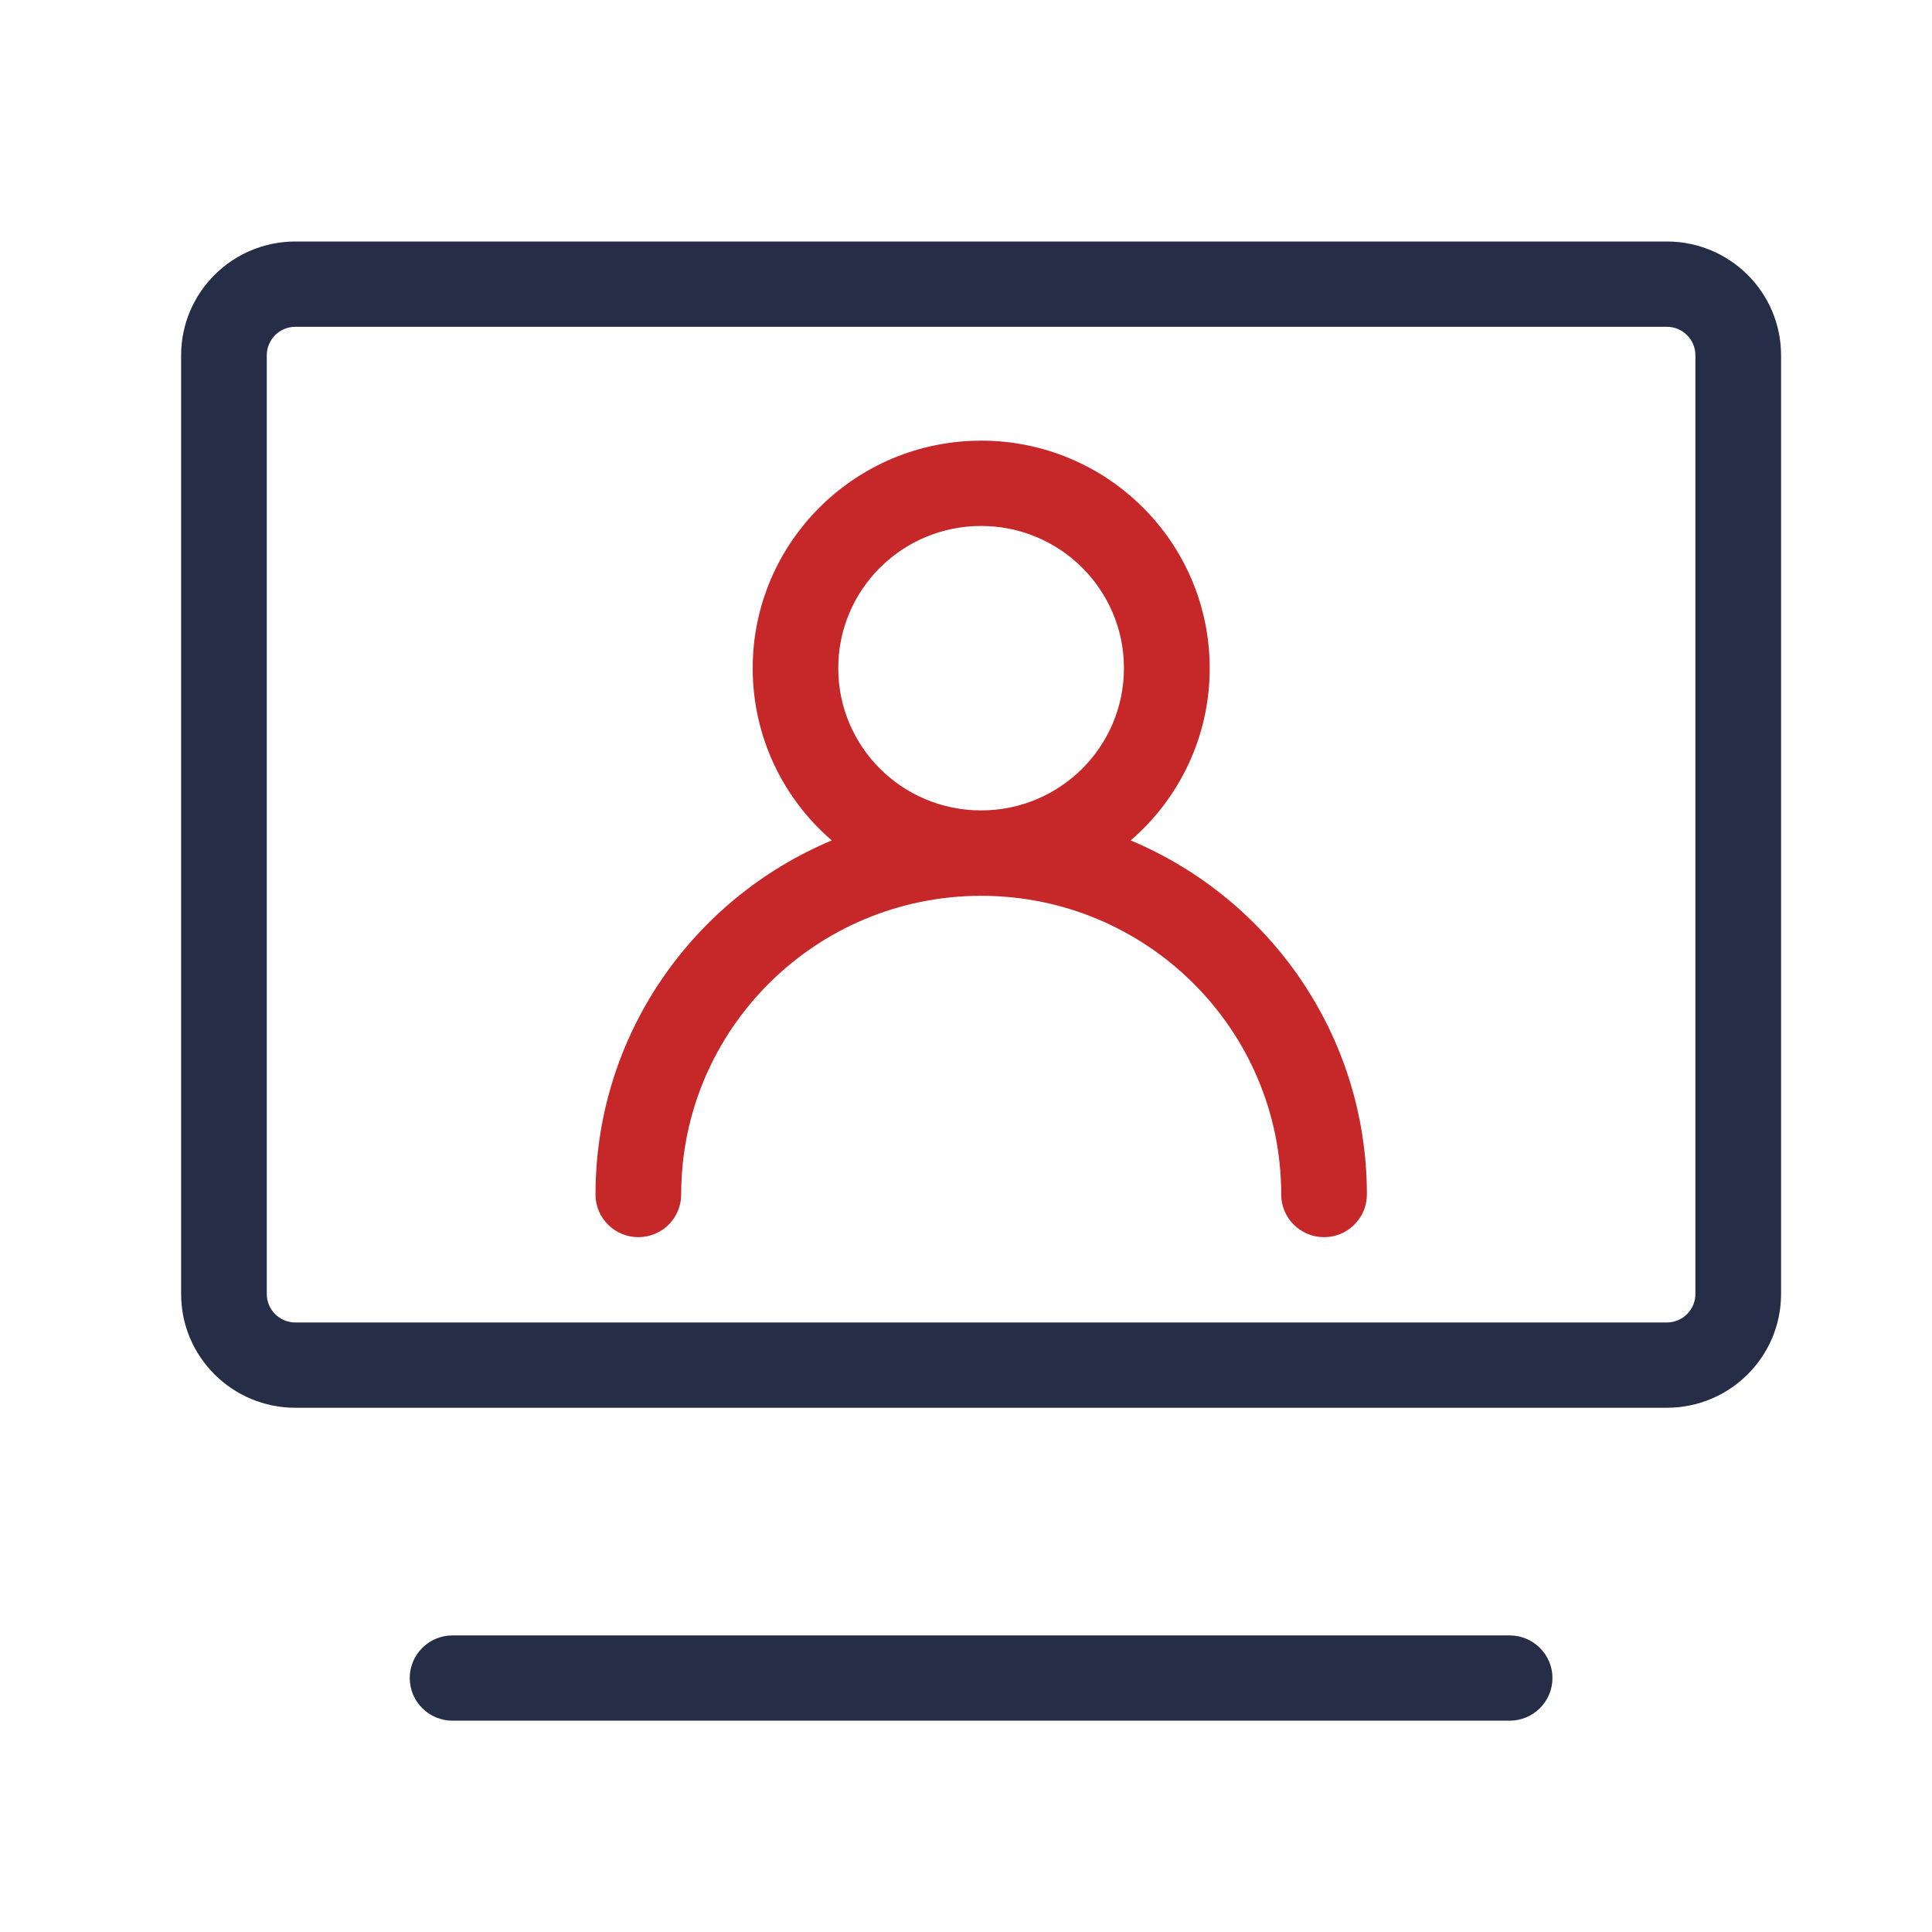 <svg xmlns="http://www.w3.org/2000/svg" xmlns:xlink="http://www.w3.org/1999/xlink" fill="none" version="1.1" width="64" height="64" viewBox="0 0 64 64"><g><g><g><path d="M50.008,54.175C50.791,54.175,51.427,54.808,51.427,55.587C51.427,56.366,50.791,57,50.008,57L14.992,57C14.209,57,13.573,56.366,13.573,55.587C13.573,54.808,14.209,54.175,14.992,54.175L50.012,54.175L50.008,54.175Z" fill="#252D47" fill-opacity="1" style="mix-blend-mode:passthrough"/></g><g><path d="M55.215,8C57.307,8,59,9.689,59,11.768L59,42.866C59,44.948,57.303,46.634,55.215,46.634L9.785,46.634C7.693,46.634,6,44.945,6,42.866L6,11.768C6,9.689,7.697,8,9.785,8L55.215,8ZM55.215,10.825L9.785,10.825C9.262,10.825,8.838,11.248,8.838,11.768L8.838,42.866C8.838,43.386,9.262,43.809,9.785,43.809L55.215,43.809C55.738,43.809,56.162,43.386,56.162,42.866L56.162,11.768C56.162,11.248,55.738,10.825,55.215,10.825Z" fill="#252D47" fill-opacity="1" style="mix-blend-mode:passthrough"/></g><g><path d="M32.5,14.597C36.683,14.597,40.073,17.973,40.073,22.138C40.073,24.417,39.056,26.46,37.455,27.84C42.051,29.766,45.28,34.291,45.28,39.571C45.28,40.35,44.644,40.983,43.861,40.983C43.079,40.983,42.442,40.35,42.442,39.571C42.442,34.106,37.992,29.675,32.504,29.675C27.015,29.675,22.565,34.106,22.565,39.571C22.565,40.35,21.929,40.983,21.146,40.983C20.363,40.983,19.727,40.35,19.727,39.571C19.727,34.291,22.956,29.766,27.553,27.84C25.947,26.456,24.934,24.413,24.934,22.138C24.934,17.973,28.324,14.597,32.507,14.597L32.5,14.597ZM32.5,17.423C29.885,17.423,27.768,19.531,27.768,22.134C27.768,24.738,29.885,26.846,32.5,26.846C35.114,26.846,37.232,24.738,37.232,22.134C37.232,19.531,35.114,17.423,32.5,17.423Z" fill="#C62728" fill-opacity="1" style="mix-blend-mode:passthrough"/></g></g><g></g></g></svg>